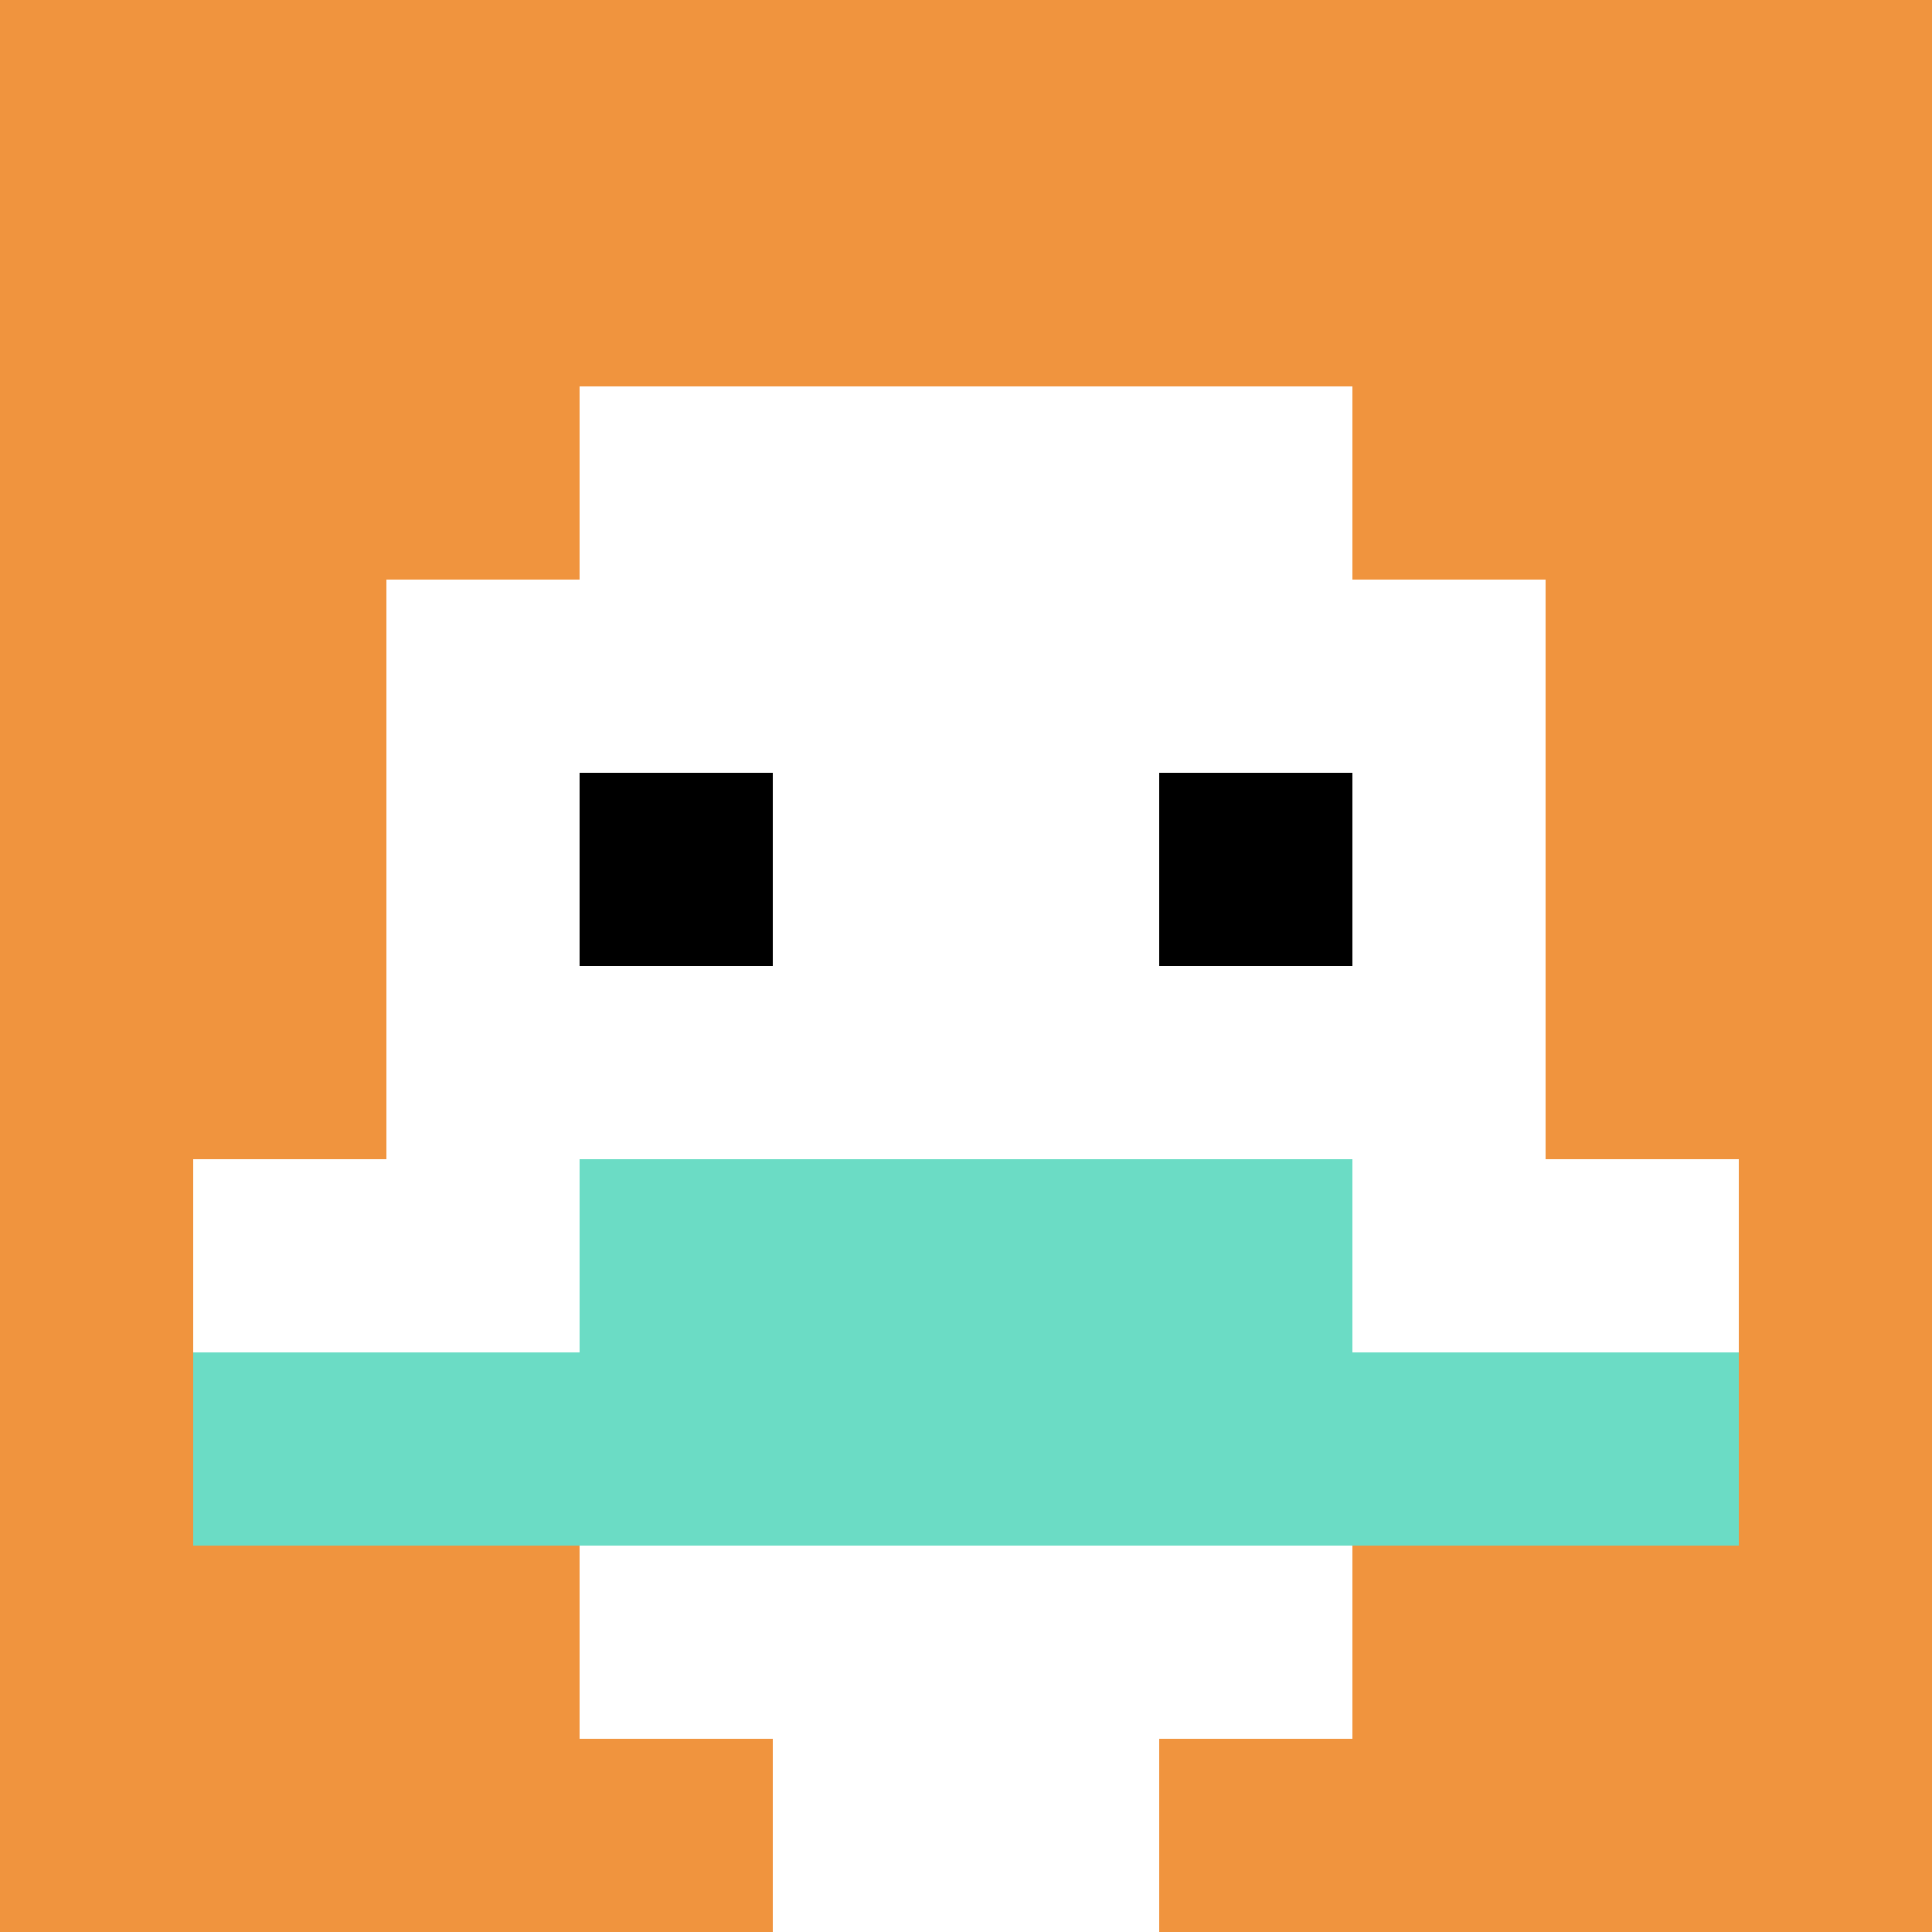 <svg xmlns="http://www.w3.org/2000/svg" version="1.1" width="622" height="622"><title>'goose-pfp-22847' by Dmitri Cherniak</title><desc>seed=22847
backgroundColor=#ffffff
padding=20
innerPadding=0
timeout=500
dimension=1
border=false
Save=function(){return n.handleSave()}
frame=30

Rendered at Sun Sep 15 2024 23:25:45 GMT+0800 (中国标准时间)
Generated in &lt;1ms
</desc><defs></defs><rect width="100%" height="100%" fill="#ffffff"></rect><g><g id="0-0"><rect x="0" y="0" height="622" width="622" fill="#F0943E"></rect><g><rect id="0-0-3-2-4-7" x="186.6" y="124.4" width="248.8" height="435.4" fill="#ffffff"></rect><rect id="0-0-2-3-6-5" x="124.4" y="186.6" width="373.2" height="311" fill="#ffffff"></rect><rect id="0-0-4-8-2-2" x="248.8" y="497.6" width="124.4" height="124.4" fill="#ffffff"></rect><rect id="0-0-1-6-8-1" x="62.2" y="373.2" width="497.6" height="62.2" fill="#ffffff"></rect><rect id="0-0-1-7-8-1" x="62.2" y="435.4" width="497.6" height="62.2" fill="#6BDCC5"></rect><rect id="0-0-3-6-4-2" x="186.6" y="373.2" width="248.8" height="124.4" fill="#6BDCC5"></rect><rect id="0-0-3-4-1-1" x="186.6" y="248.8" width="62.2" height="62.2" fill="#000000"></rect><rect id="0-0-6-4-1-1" x="373.2" y="248.8" width="62.2" height="62.2" fill="#000000"></rect></g><rect x="0" y="0" stroke="white" stroke-width="0" height="622" width="622" fill="none"></rect></g></g></svg>